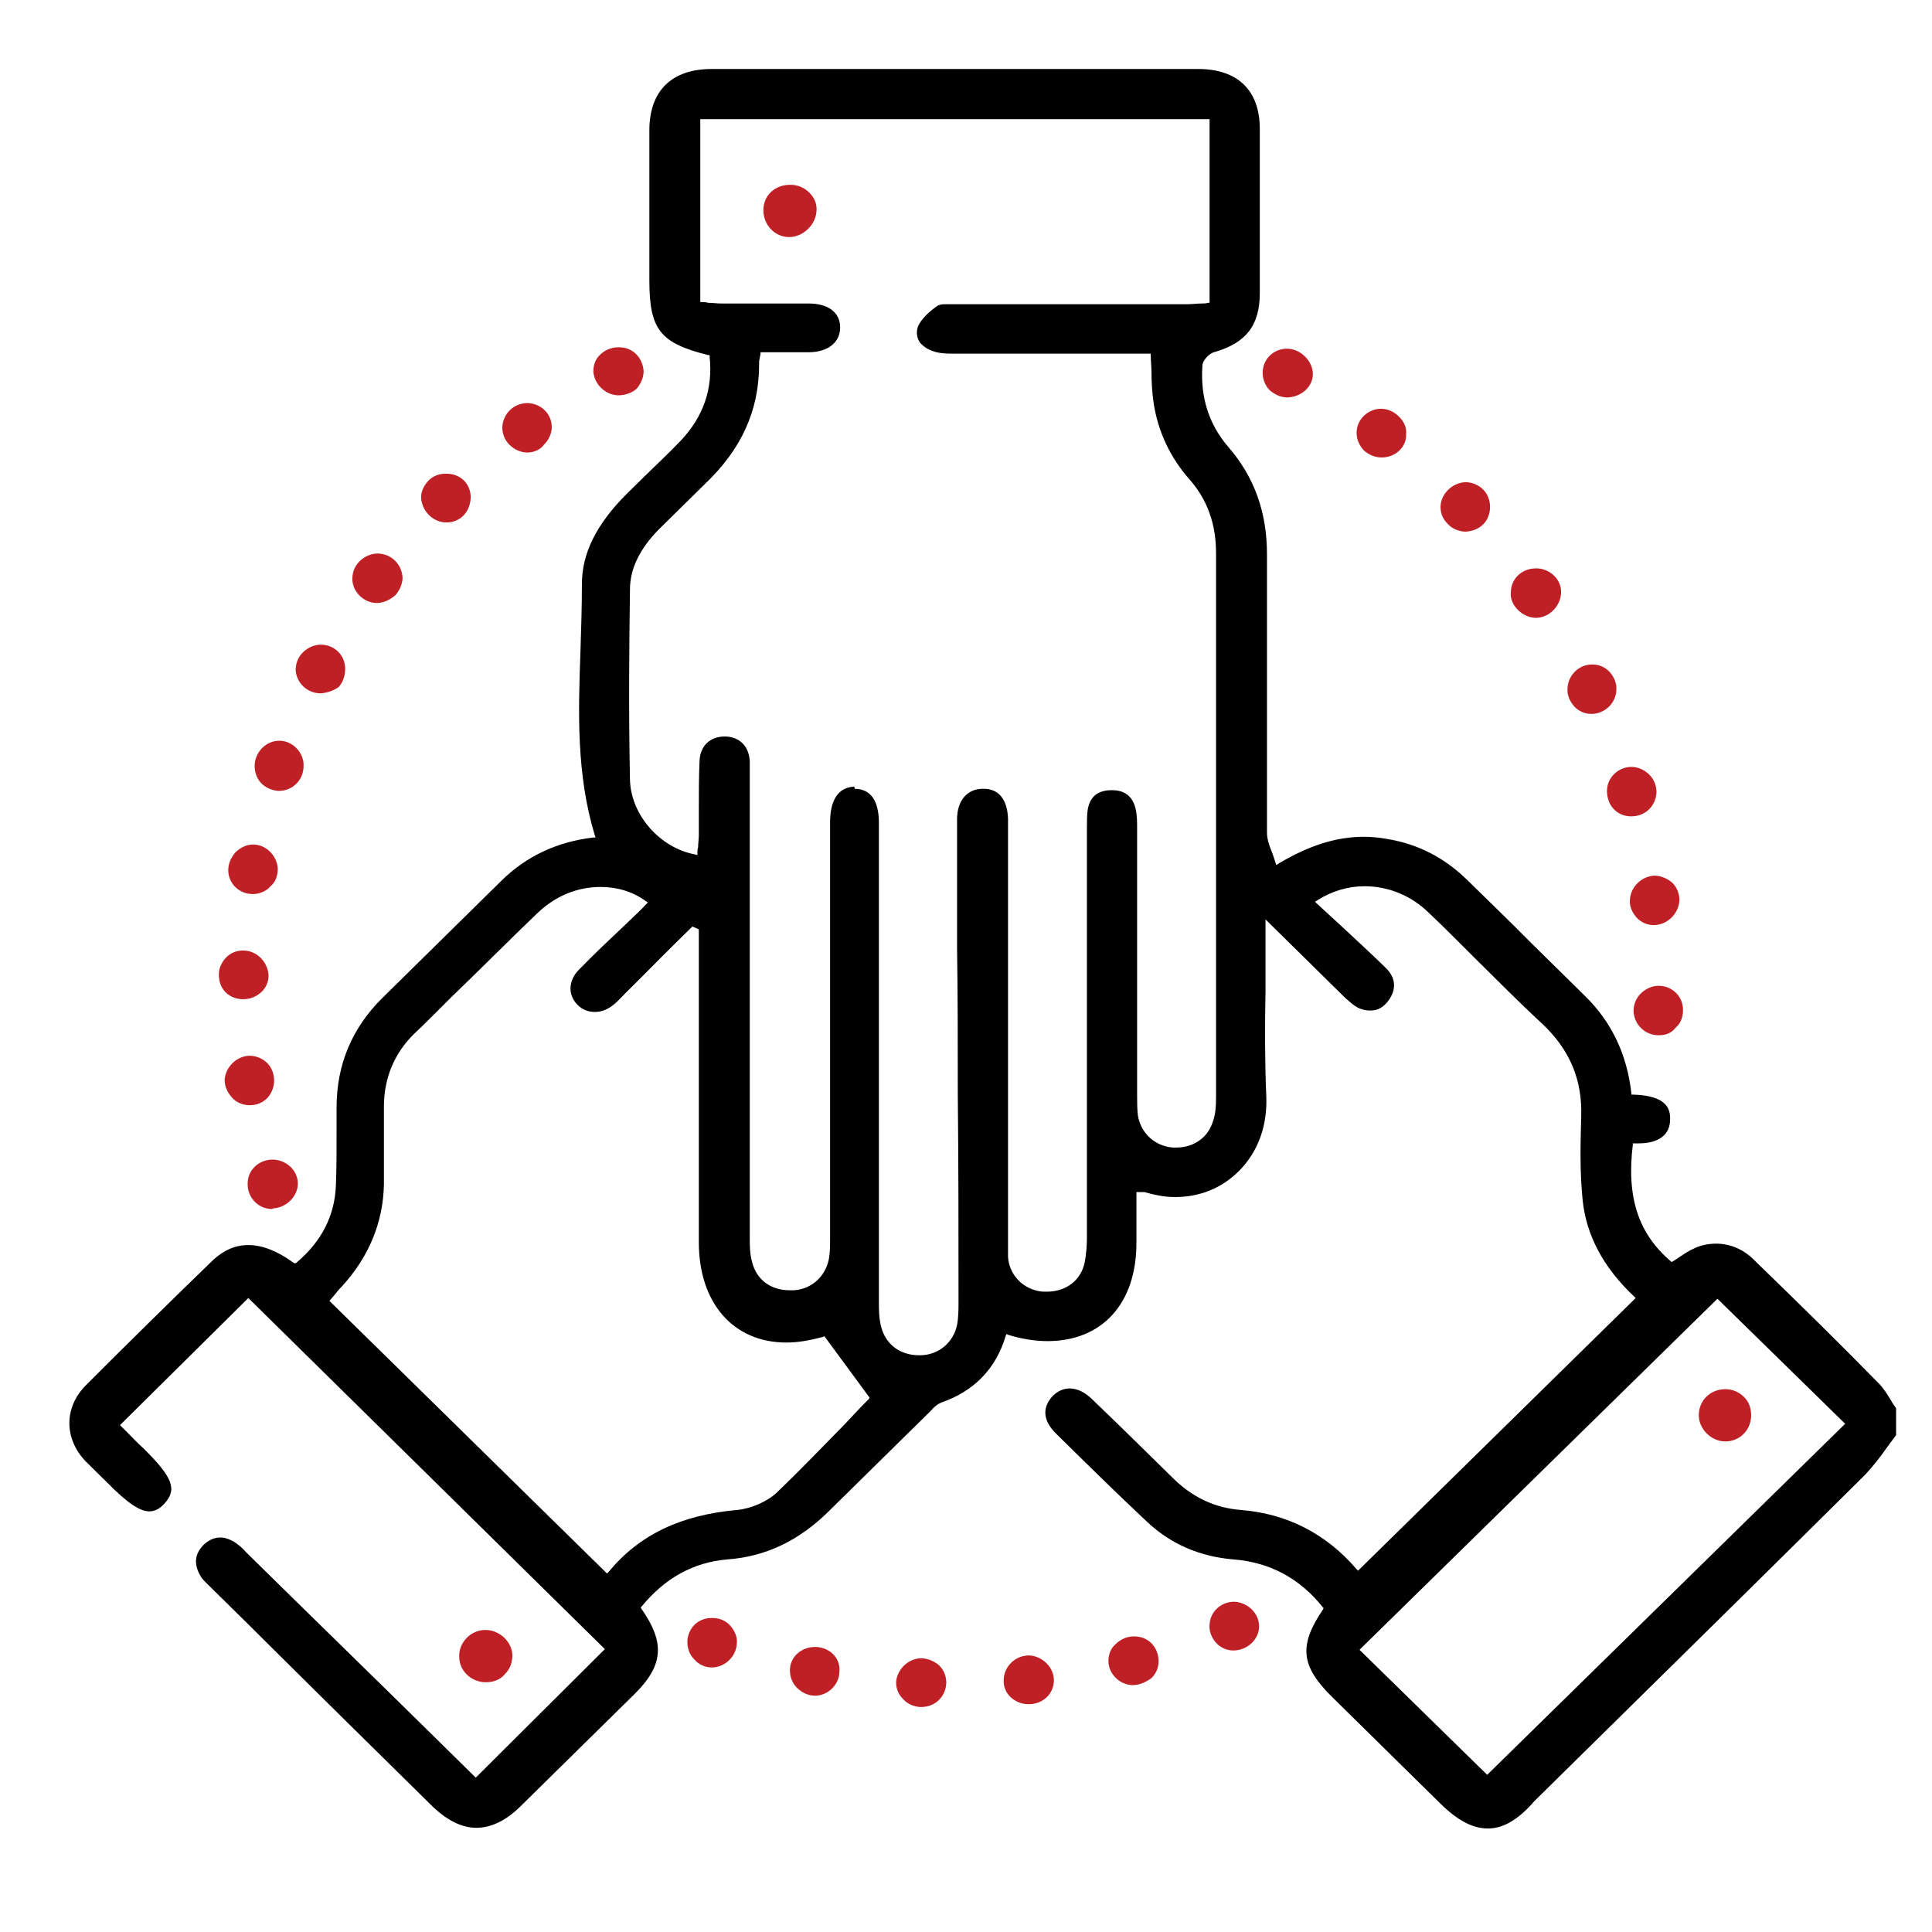 <svg width="56" height="56" viewBox="0 0 56 56" fill="none" xmlns="http://www.w3.org/2000/svg">
<rect width="56" height="56" fill="white"/>
<g clip-path="url(#clip0_1780_3677)">
<path d="M43.128 53C42.691 53 42.255 52.775 41.735 52.263L40.758 51.301C40.051 50.605 39.323 49.888 38.616 49.192C37.701 48.291 37.639 47.697 38.346 46.653L38.366 46.612L38.346 46.592C37.68 45.752 36.807 45.281 35.746 45.2C34.769 45.118 33.917 44.749 33.231 44.094C32.337 43.255 31.442 42.374 30.611 41.555C30.403 41.35 30.299 41.146 30.299 40.941C30.299 40.777 30.382 40.593 30.528 40.45C30.652 40.327 30.819 40.245 31.006 40.245C31.214 40.245 31.442 40.347 31.65 40.552C32.482 41.35 33.251 42.108 34 42.845C34.561 43.398 35.206 43.705 35.954 43.766C37.285 43.869 38.429 44.442 39.323 45.486L39.364 45.527L47.411 37.624L47.37 37.583C46.475 36.744 45.976 35.802 45.873 34.778C45.789 33.959 45.81 33.161 45.831 32.383C45.873 31.298 45.498 30.418 44.687 29.66C44.043 29.066 43.419 28.432 42.816 27.838C42.358 27.387 41.901 26.916 41.423 26.466C40.903 25.954 40.238 25.688 39.551 25.688C39.073 25.688 38.595 25.831 38.179 26.098L38.117 26.139L38.158 26.179C38.366 26.364 38.553 26.548 38.761 26.732C39.24 27.183 39.718 27.613 40.175 28.063C40.446 28.329 40.487 28.657 40.258 28.984C40.113 29.189 39.947 29.291 39.718 29.291C39.614 29.291 39.51 29.271 39.406 29.23C39.26 29.169 39.136 29.046 39.011 28.943L38.969 28.902C38.45 28.391 37.93 27.879 37.389 27.346L36.682 26.65V27.367C36.682 27.817 36.682 28.288 36.682 28.718C36.661 29.721 36.661 30.745 36.703 31.748C36.745 32.608 36.474 33.366 35.934 33.919C35.435 34.43 34.79 34.697 34.062 34.697C33.75 34.697 33.459 34.635 33.168 34.553C33.148 34.553 33.127 34.553 33.106 34.553C33.085 34.553 33.085 34.553 33.064 34.553C33.044 34.553 33.002 34.553 32.981 34.553H32.94V35.065C32.94 35.393 32.94 35.7 32.94 36.027C32.94 37.788 31.942 38.873 30.361 38.873C30.008 38.873 29.613 38.812 29.218 38.689L29.176 38.668L29.155 38.709C28.864 39.692 28.22 40.327 27.284 40.654C27.18 40.695 27.076 40.777 26.993 40.88C26.972 40.9 26.93 40.941 26.91 40.962L26.244 41.617C25.517 42.333 24.768 43.07 24.02 43.807C23.167 44.647 22.211 45.118 21.088 45.2C20.111 45.281 19.279 45.732 18.593 46.571L18.572 46.592L18.593 46.633C19.279 47.615 19.237 48.271 18.385 49.11C17.2 50.277 16.118 51.342 15.079 52.365C14.663 52.775 14.226 52.98 13.81 52.98C13.395 52.98 12.979 52.775 12.563 52.386C10.775 50.625 8.966 48.844 7.219 47.104L6.055 45.957L6.013 45.916C5.93 45.834 5.847 45.752 5.805 45.67C5.618 45.343 5.639 45.056 5.889 44.79C6.034 44.647 6.2 44.565 6.388 44.565C6.512 44.565 6.637 44.606 6.783 44.688C6.907 44.77 7.032 44.872 7.136 44.995L7.198 45.056C8.966 46.797 10.733 48.516 12.48 50.236L13.79 51.526L17.532 47.8L7.198 37.624L3.477 41.309C3.477 41.309 3.622 41.453 3.685 41.514C3.83 41.658 3.976 41.821 4.142 41.965C5.015 42.825 5.14 43.173 4.766 43.582C4.62 43.746 4.475 43.807 4.329 43.807C4.059 43.807 3.705 43.582 3.102 42.968C3.04 42.907 2.978 42.845 2.915 42.784C2.77 42.64 2.624 42.497 2.479 42.354C1.855 41.699 1.855 40.798 2.479 40.163C3.726 38.914 4.974 37.686 6.18 36.519C6.492 36.232 6.824 36.089 7.198 36.089C7.594 36.089 8.03 36.252 8.508 36.601L8.55 36.621L8.592 36.601C9.319 35.986 9.694 35.249 9.735 34.389C9.756 33.878 9.756 33.366 9.756 32.874C9.756 32.608 9.756 32.362 9.756 32.096C9.756 30.848 10.213 29.783 11.087 28.923L12.126 27.899C12.937 27.101 13.727 26.323 14.538 25.524C15.266 24.808 16.16 24.398 17.2 24.275H17.262L17.241 24.214C16.701 22.433 16.763 20.631 16.825 18.87C16.846 18.236 16.867 17.56 16.867 16.925C16.867 16.045 17.283 15.206 18.135 14.346C18.322 14.161 18.489 13.998 18.676 13.813C19.009 13.486 19.383 13.138 19.715 12.79C20.381 12.094 20.672 11.275 20.568 10.333V10.292H20.526C19.133 9.944 18.822 9.555 18.822 8.122V6.832C18.822 5.808 18.822 4.805 18.822 3.781C18.822 2.635 19.466 2 20.63 2C23.001 2 25.371 2 27.741 2C30.07 2 32.399 2 34.728 2C35.871 2 36.516 2.614 36.516 3.74C36.516 5.194 36.516 6.75 36.516 8.49C36.516 9.432 36.121 9.944 35.185 10.21C35.04 10.251 34.852 10.456 34.852 10.599C34.79 11.52 35.04 12.298 35.601 12.953C36.349 13.813 36.724 14.837 36.724 16.065C36.724 19.321 36.724 21.798 36.724 24.132C36.724 24.316 36.786 24.501 36.869 24.705C36.911 24.808 36.932 24.89 36.973 25.012L36.994 25.074L37.056 25.033C37.95 24.501 38.741 24.255 39.531 24.255C39.76 24.255 39.967 24.275 40.196 24.316C41.09 24.46 41.839 24.849 42.483 25.463C43.128 26.098 43.772 26.712 44.396 27.346C44.916 27.858 45.436 28.37 45.956 28.882C46.725 29.64 47.162 30.581 47.286 31.687V31.728H47.328C48.077 31.748 48.43 31.974 48.409 32.444C48.409 32.895 48.077 33.141 47.494 33.141C47.453 33.141 47.411 33.141 47.37 33.141H47.328V33.181C47.141 34.717 47.494 35.761 48.43 36.56L48.451 36.58L48.492 36.56C48.555 36.519 48.617 36.478 48.679 36.437C48.804 36.355 48.95 36.252 49.095 36.191C49.303 36.089 49.532 36.048 49.74 36.048C50.156 36.048 50.551 36.212 50.883 36.56C52.256 37.89 53.399 39.017 54.46 40.102C54.605 40.245 54.709 40.429 54.813 40.593C54.855 40.675 54.917 40.757 54.959 40.818V41.596C54.876 41.719 54.772 41.842 54.688 41.965C54.501 42.231 54.293 42.497 54.065 42.743C51.383 45.404 48.638 48.107 45.976 50.727L44.479 52.202C44.001 52.754 43.565 53 43.128 53ZM39.406 47.82L43.107 51.444L53.483 41.269L49.781 37.645L39.406 47.82ZM17.408 25.709C16.721 25.709 16.077 25.975 15.536 26.507C14.704 27.305 13.894 28.124 13.083 28.902C12.729 29.25 12.376 29.619 12.002 29.967C11.44 30.52 11.128 31.236 11.128 32.076C11.128 32.424 11.128 32.752 11.128 33.1C11.128 33.509 11.128 33.919 11.128 34.328C11.107 35.434 10.692 36.437 9.901 37.297C9.818 37.379 9.756 37.461 9.673 37.563L9.548 37.706L17.595 45.609L17.636 45.568C18.53 44.483 19.736 43.91 21.379 43.766C21.774 43.725 22.252 43.521 22.523 43.255C23.209 42.599 23.853 41.924 24.498 41.269C24.727 41.023 24.955 40.777 25.184 40.552L25.205 40.511L23.895 38.73L23.853 38.75C23.479 38.853 23.125 38.914 22.793 38.914C21.254 38.914 20.256 37.768 20.256 36.007C20.256 34.021 20.256 32.035 20.256 30.049V26.937L20.069 26.855L19.549 27.367C19.092 27.817 18.655 28.268 18.198 28.718L18.135 28.78C18.031 28.882 17.927 29.005 17.803 29.107C17.636 29.25 17.449 29.332 17.241 29.332C17.054 29.332 16.888 29.271 16.742 29.128C16.451 28.841 16.472 28.411 16.784 28.104C17.22 27.654 17.678 27.224 18.156 26.773C18.343 26.589 18.551 26.405 18.738 26.2L18.78 26.159L18.718 26.118C18.322 25.831 17.865 25.709 17.408 25.709ZM24.768 22.863C25.35 22.863 25.475 23.395 25.475 23.845C25.475 23.948 25.475 24.03 25.475 24.132V26.507C25.475 30.254 25.475 34 25.475 37.727C25.475 37.952 25.475 38.197 25.537 38.443C25.662 38.955 26.078 39.283 26.639 39.283H26.66C27.201 39.283 27.637 38.914 27.741 38.402C27.783 38.177 27.783 37.952 27.783 37.727C27.783 35.72 27.783 33.714 27.762 31.707C27.762 30.295 27.762 28.882 27.741 27.469V27.019C27.741 25.954 27.741 24.828 27.741 23.743C27.741 23.211 28.032 22.863 28.49 22.863H28.511C28.947 22.863 29.197 23.17 29.218 23.723C29.218 23.825 29.218 23.907 29.218 24.009V24.132V35.925C29.218 35.966 29.218 36.007 29.218 36.048C29.218 36.171 29.218 36.294 29.218 36.437C29.259 36.99 29.696 37.399 30.236 37.44C30.278 37.44 30.299 37.44 30.34 37.44C30.902 37.44 31.338 37.112 31.442 36.58C31.484 36.355 31.505 36.109 31.505 35.864C31.505 33.386 31.505 30.909 31.505 28.432V23.989C31.505 23.825 31.505 23.641 31.526 23.477C31.588 23.108 31.796 22.924 32.17 22.904C32.191 22.904 32.212 22.904 32.233 22.904C32.607 22.904 32.836 23.088 32.919 23.456C32.96 23.641 32.96 23.825 32.96 24.009V24.05C32.96 25.422 32.96 26.794 32.96 28.186C32.96 29.353 32.96 30.54 32.96 31.707V31.748C32.96 31.933 32.96 32.137 32.981 32.322C33.064 32.854 33.48 33.222 34 33.263C34.021 33.263 34.062 33.263 34.083 33.263C34.603 33.263 35.019 32.977 35.164 32.485C35.227 32.301 35.248 32.096 35.248 31.81C35.248 29.169 35.248 26.507 35.248 23.866C35.248 21.266 35.248 18.645 35.248 16.045C35.248 15.185 34.998 14.489 34.478 13.895C33.917 13.261 33.563 12.503 33.439 11.684C33.397 11.397 33.376 11.09 33.376 10.783C33.376 10.619 33.355 10.456 33.355 10.292V10.251H30.382C29.488 10.251 28.573 10.251 27.679 10.251C27.492 10.251 27.263 10.251 27.076 10.19C26.889 10.128 26.764 10.046 26.66 9.923C26.577 9.8 26.556 9.637 26.598 9.493C26.681 9.248 26.972 9.002 27.18 8.859C27.222 8.838 27.284 8.818 27.388 8.818C27.45 8.818 27.492 8.818 27.554 8.818C27.617 8.818 27.658 8.818 27.721 8.818C28.698 8.818 29.654 8.818 30.632 8.818C31.9 8.818 33.148 8.818 34.416 8.818C34.561 8.818 34.686 8.797 34.832 8.797C34.894 8.797 34.956 8.797 35.019 8.777H35.06V3.454H20.298V8.756H20.339C20.402 8.756 20.464 8.756 20.526 8.777C20.651 8.777 20.776 8.797 20.901 8.797C21.088 8.797 21.275 8.797 21.462 8.797H22.481C22.793 8.797 23.125 8.797 23.437 8.797C24.02 8.797 24.352 9.063 24.352 9.493C24.352 9.923 23.999 10.21 23.437 10.21C23.271 10.21 23.105 10.21 22.918 10.21C22.772 10.21 22.647 10.21 22.502 10.21C22.356 10.21 22.211 10.21 22.086 10.21H22.044V10.251C22.044 10.292 22.023 10.333 22.023 10.374C22.003 10.435 22.003 10.497 22.003 10.558C22.003 11.909 21.483 13.035 20.422 14.039C20.069 14.387 19.715 14.735 19.362 15.083L19.092 15.349C18.551 15.902 18.26 16.475 18.26 17.089C18.239 18.604 18.218 20.59 18.26 22.596C18.281 23.62 19.133 24.582 20.152 24.767L20.215 24.787V24.726C20.215 24.664 20.215 24.603 20.235 24.562C20.235 24.439 20.256 24.316 20.256 24.194C20.256 23.948 20.256 23.702 20.256 23.456C20.256 22.985 20.256 22.515 20.277 22.044C20.298 21.614 20.589 21.348 21.005 21.348C21.026 21.348 21.026 21.348 21.046 21.348C21.441 21.368 21.712 21.634 21.732 22.064C21.732 22.167 21.732 22.289 21.732 22.392C21.732 22.433 21.732 22.474 21.732 22.515V25.422C21.732 28.902 21.732 32.404 21.732 35.884C21.732 36.089 21.732 36.334 21.795 36.56C21.919 37.092 22.335 37.399 22.897 37.399C22.938 37.399 22.98 37.399 23.021 37.399C23.562 37.358 23.978 36.949 24.04 36.396C24.061 36.232 24.061 36.048 24.061 35.884V30.991C24.061 28.595 24.061 26.22 24.061 23.825C24.061 23.375 24.186 22.822 24.768 22.801V22.863Z" fill="black"/>
<path d="M14.081 48.761C13.665 48.761 13.311 48.434 13.311 48.024C13.291 47.615 13.644 47.246 14.06 47.246H14.081C14.476 47.246 14.85 47.594 14.85 47.983C14.85 48.188 14.788 48.372 14.642 48.516C14.517 48.679 14.309 48.761 14.081 48.761Z" fill="#BF2026"/>
<path d="M44.521 17.908C44.334 17.908 44.147 17.826 44.001 17.683C43.856 17.539 43.772 17.355 43.793 17.171C43.793 16.782 44.105 16.475 44.521 16.475C44.542 16.475 44.542 16.475 44.562 16.475C44.958 16.495 45.27 16.823 45.249 17.191C45.228 17.58 44.895 17.908 44.521 17.908Z" fill="#BF2026"/>
<path d="M9.298 20.098C8.903 20.098 8.591 19.791 8.57 19.423C8.57 19.238 8.633 19.054 8.778 18.911C8.924 18.767 9.111 18.686 9.298 18.686C9.693 18.686 10.005 18.993 10.005 19.382C10.005 19.586 9.943 19.771 9.818 19.914C9.672 20.016 9.506 20.078 9.298 20.098Z" fill="#BF2026"/>
<path d="M26.701 49.479C26.514 49.479 26.306 49.397 26.182 49.254C26.036 49.111 25.974 48.947 25.974 48.763C25.994 48.394 26.327 48.066 26.701 48.066C26.889 48.066 27.076 48.148 27.221 48.271C27.367 48.414 27.429 48.599 27.429 48.783C27.408 49.193 27.096 49.479 26.701 49.479Z" fill="#BF2026"/>
<path d="M15.286 13.117C15.099 13.117 14.912 13.035 14.767 12.892C14.621 12.748 14.559 12.564 14.559 12.38C14.579 11.991 14.891 11.684 15.286 11.684H15.307C15.702 11.704 15.993 12.011 15.993 12.38C15.993 12.564 15.91 12.748 15.765 12.892C15.661 13.035 15.473 13.117 15.286 13.117Z" fill="#BF2026"/>
<path d="M8.092 22.924C8.071 22.924 8.071 22.924 8.05 22.924C7.863 22.904 7.676 22.822 7.551 22.679C7.426 22.535 7.364 22.331 7.385 22.126C7.426 21.757 7.738 21.471 8.092 21.471C8.113 21.471 8.133 21.471 8.133 21.471C8.508 21.491 8.819 21.839 8.799 22.208C8.799 22.617 8.466 22.924 8.092 22.924Z" fill="#BF2026"/>
<path d="M46.122 20.693C45.935 20.693 45.748 20.611 45.623 20.468C45.498 20.324 45.415 20.14 45.436 19.935C45.457 19.567 45.769 19.26 46.143 19.26H46.163C46.351 19.26 46.538 19.342 46.663 19.485C46.787 19.628 46.87 19.813 46.85 20.017C46.829 20.386 46.517 20.693 46.122 20.693Z" fill="#BF2026"/>
<path d="M10.92 17.478C10.546 17.478 10.213 17.151 10.213 16.782C10.213 16.598 10.275 16.413 10.421 16.27C10.566 16.127 10.754 16.045 10.941 16.045C11.336 16.045 11.648 16.352 11.668 16.741C11.668 16.925 11.585 17.11 11.46 17.253C11.294 17.396 11.107 17.478 10.92 17.478Z" fill="#BF2026"/>
<path d="M29.779 49.397C29.384 49.377 29.072 49.069 29.093 48.701C29.093 48.312 29.425 47.984 29.82 47.984H29.841C30.216 48.005 30.548 48.332 30.548 48.701C30.548 49.09 30.236 49.397 29.82 49.397H29.779Z" fill="#BF2026"/>
<path d="M40.05 13.26C39.842 13.26 39.676 13.178 39.53 13.056C39.405 12.912 39.322 12.748 39.322 12.544C39.322 12.155 39.655 11.848 40.029 11.848C40.216 11.848 40.404 11.93 40.549 12.073C40.695 12.216 40.778 12.4 40.757 12.585C40.778 12.933 40.466 13.26 40.05 13.26Z" fill="#BF2026"/>
<path d="M47.931 26.814C47.743 26.814 47.556 26.732 47.431 26.589C47.307 26.445 47.224 26.261 47.244 26.077C47.265 25.708 47.577 25.401 47.951 25.381C48.139 25.381 48.326 25.463 48.471 25.586C48.617 25.729 48.679 25.913 48.679 26.097C48.658 26.486 48.326 26.814 47.931 26.814Z" fill="#BF2026"/>
<path d="M7.239 32.035C7.032 32.035 6.844 31.953 6.72 31.809C6.595 31.666 6.512 31.502 6.512 31.298C6.533 30.929 6.865 30.602 7.239 30.602C7.427 30.602 7.614 30.683 7.738 30.806C7.884 30.95 7.946 31.134 7.946 31.339C7.926 31.748 7.635 32.035 7.239 32.035Z" fill="#BF2026"/>
<path d="M7.885 35.044C7.49 35.044 7.178 34.717 7.178 34.328C7.178 34.123 7.24 33.959 7.386 33.816C7.51 33.693 7.698 33.611 7.905 33.611H7.926C8.321 33.632 8.633 33.939 8.633 34.307C8.633 34.676 8.301 35.004 7.926 35.024L7.885 35.044Z" fill="#BF2026"/>
<path d="M47.286 23.662C47.265 23.662 47.265 23.662 47.245 23.662C46.849 23.641 46.579 23.334 46.579 22.925C46.579 22.536 46.912 22.229 47.286 22.229C47.473 22.229 47.66 22.31 47.806 22.454C47.951 22.597 48.014 22.781 48.014 22.966C47.993 23.375 47.681 23.662 47.286 23.662Z" fill="#BF2026"/>
<path d="M35.746 47.84C35.559 47.84 35.372 47.758 35.247 47.615C35.122 47.472 35.039 47.288 35.06 47.083C35.081 46.714 35.392 46.428 35.767 46.428H35.788C36.162 46.448 36.495 46.755 36.495 47.144C36.495 47.513 36.162 47.84 35.746 47.84Z" fill="#BF2026"/>
<path d="M42.483 15.41C42.295 15.41 42.088 15.328 41.963 15.184C41.817 15.041 41.755 14.877 41.755 14.693C41.755 14.325 42.088 13.997 42.462 13.977H42.483C42.67 13.977 42.857 14.059 42.982 14.181C43.127 14.325 43.19 14.509 43.19 14.693C43.19 15.103 42.898 15.389 42.483 15.41Z" fill="#BF2026"/>
<path d="M32.835 48.844C32.461 48.844 32.128 48.517 32.128 48.148C32.128 47.964 32.19 47.78 32.336 47.657C32.481 47.514 32.669 47.432 32.856 47.432H32.877C33.272 47.432 33.563 47.718 33.583 48.128C33.583 48.333 33.521 48.496 33.376 48.64C33.209 48.762 33.022 48.844 32.835 48.844Z" fill="#BF2026"/>
<path d="M7.323 25.914C6.928 25.914 6.616 25.607 6.616 25.218C6.616 25.033 6.699 24.849 6.824 24.706C6.97 24.562 7.157 24.48 7.323 24.48H7.344C7.718 24.48 8.03 24.808 8.051 25.177C8.051 25.381 7.989 25.566 7.843 25.688C7.718 25.832 7.531 25.914 7.323 25.914Z" fill="#BF2026"/>
<path d="M7.053 28.963C6.658 28.963 6.367 28.697 6.346 28.308C6.325 28.104 6.408 27.919 6.533 27.776C6.658 27.633 6.845 27.551 7.032 27.551H7.053C7.427 27.551 7.739 27.858 7.781 28.226C7.801 28.431 7.718 28.615 7.594 28.738C7.448 28.882 7.261 28.963 7.053 28.963Z" fill="#BF2026"/>
<path d="M20.63 48.332C20.443 48.332 20.256 48.25 20.131 48.106C19.985 47.963 19.923 47.779 19.923 47.574C19.944 47.185 20.235 46.898 20.63 46.898H20.651C20.858 46.898 21.046 46.98 21.17 47.124C21.295 47.267 21.378 47.451 21.358 47.636C21.337 48.025 21.004 48.332 20.63 48.332Z" fill="#BF2026"/>
<path d="M23.624 49.151C23.437 49.151 23.25 49.069 23.104 48.926C22.959 48.782 22.896 48.598 22.896 48.414C22.896 48.025 23.229 47.738 23.624 47.738C23.832 47.738 24.019 47.82 24.144 47.943C24.269 48.066 24.352 48.25 24.331 48.455C24.331 48.823 23.998 49.151 23.624 49.151Z" fill="#BF2026"/>
<path d="M37.326 11.52C37.118 11.52 36.952 11.438 36.807 11.315C36.682 11.193 36.599 11.008 36.599 10.803C36.599 10.415 36.91 10.107 37.306 10.107C37.493 10.107 37.68 10.189 37.825 10.333C37.971 10.476 38.054 10.66 38.054 10.845C38.054 11.193 37.742 11.5 37.326 11.52Z" fill="#BF2026"/>
<path d="M12.937 15.143C12.563 15.143 12.251 14.836 12.209 14.467C12.188 14.283 12.272 14.099 12.396 13.956C12.521 13.812 12.708 13.73 12.916 13.73H12.937C13.332 13.73 13.623 13.997 13.644 14.386C13.644 14.59 13.582 14.775 13.457 14.918C13.332 15.061 13.145 15.143 12.958 15.143H12.937Z" fill="#BF2026"/>
<path d="M48.076 30.007C47.681 30.007 47.369 29.7 47.349 29.311C47.349 29.127 47.411 28.943 47.557 28.799C47.702 28.656 47.889 28.574 48.076 28.574C48.471 28.574 48.783 28.881 48.783 29.27C48.783 29.475 48.721 29.659 48.575 29.782C48.451 29.946 48.284 30.007 48.076 30.007Z" fill="#BF2026"/>
<path d="M17.906 11.459C17.532 11.438 17.22 11.131 17.199 10.762C17.199 10.578 17.262 10.394 17.407 10.271C17.532 10.148 17.719 10.066 17.927 10.066H17.948C18.343 10.066 18.634 10.373 18.655 10.762C18.655 10.947 18.572 11.131 18.447 11.274C18.301 11.397 18.114 11.459 17.906 11.459Z" fill="#BF2026"/>
<path d="M22.875 6.872C22.46 6.872 22.127 6.524 22.127 6.094C22.127 5.665 22.46 5.357 22.896 5.357H22.917C23.125 5.357 23.312 5.439 23.458 5.583C23.603 5.726 23.686 5.91 23.666 6.115C23.645 6.524 23.27 6.872 22.875 6.872Z" fill="#BF2026"/>
<path d="M50.01 41.781C49.594 41.781 49.24 41.412 49.24 41.023C49.24 40.593 49.573 40.266 50.01 40.266C50.218 40.266 50.405 40.347 50.55 40.491C50.696 40.634 50.758 40.818 50.758 41.023C50.758 41.453 50.425 41.781 50.01 41.781Z" fill="#BF2026"/>
</g>
<defs>
<clipPath id="clip0_1780_3677">
<rect width="53" height="51" fill="white" transform="translate(2 2)"/>
</clipPath>
</defs>
</svg>
